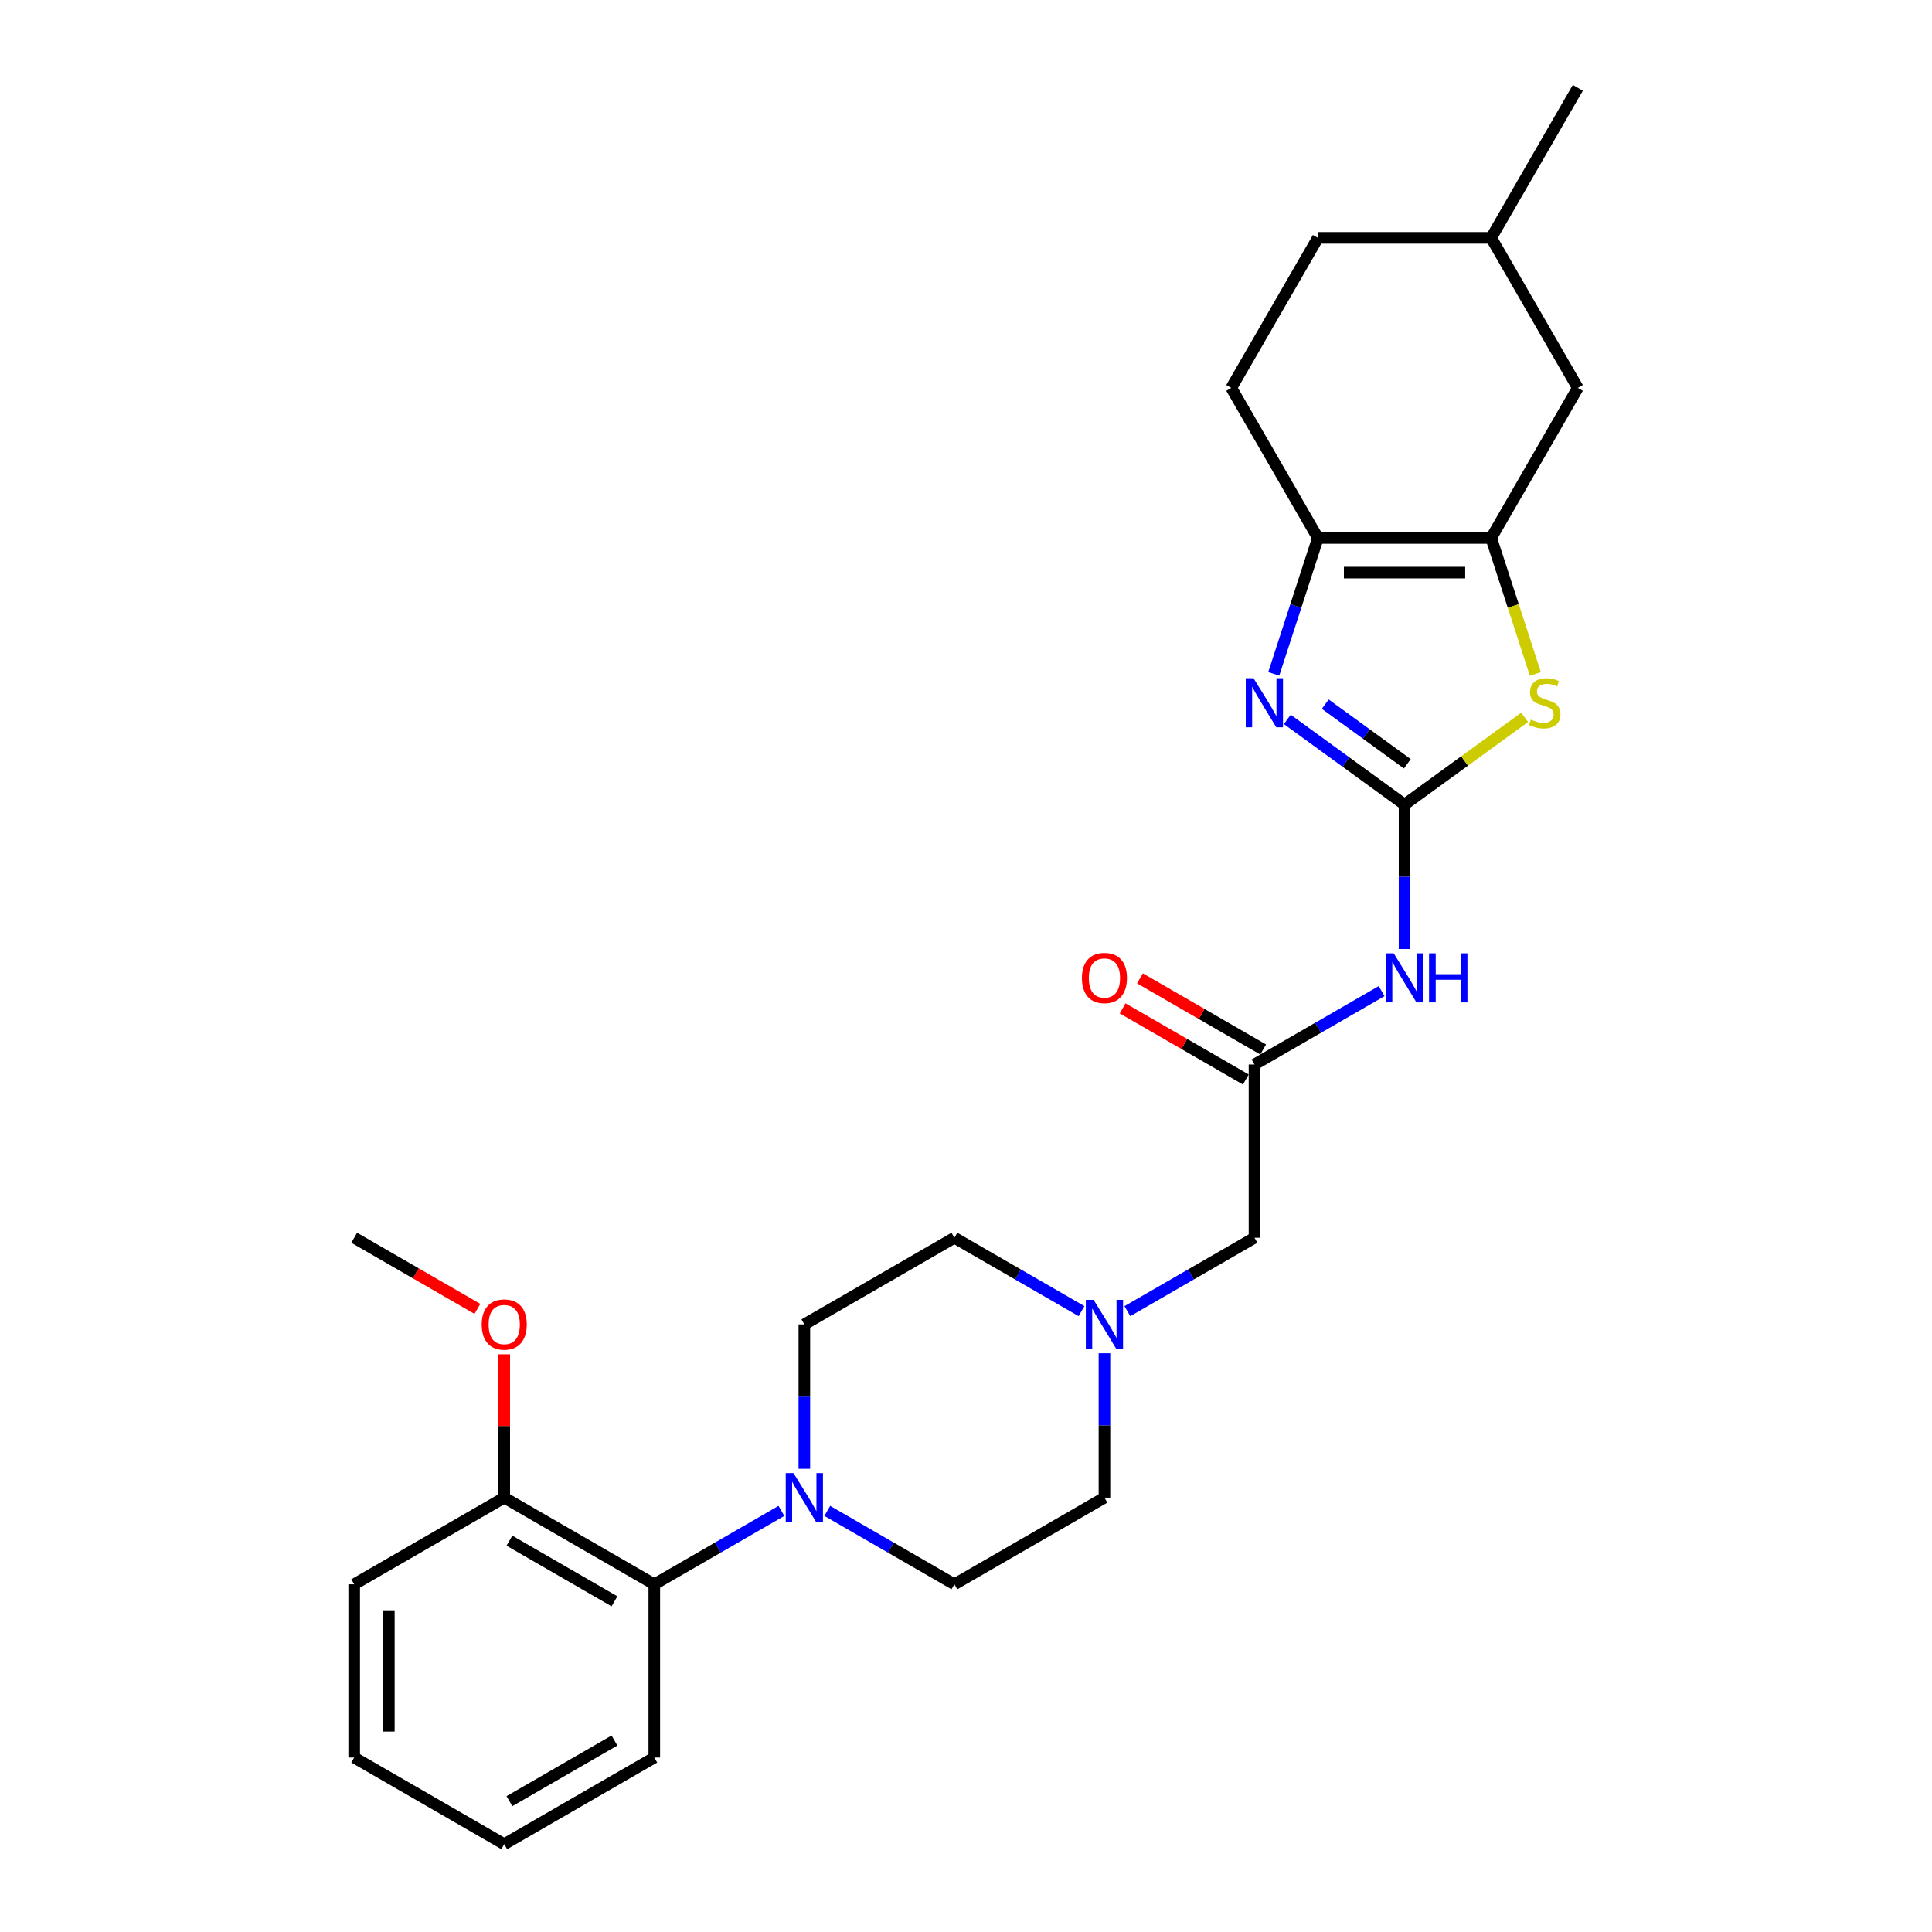 <?xml version='1.0' encoding='iso-8859-1'?>
<svg version='1.1' baseProfile='full'
              xmlns='http://www.w3.org/2000/svg'
                      xmlns:rdkit='http://www.rdkit.org/xml'
                      xmlns:xlink='http://www.w3.org/1999/xlink'
                  xml:space='preserve'
width='1000px' height='1000px' viewBox='0 0 1000 1000'>
<!-- END OF HEADER -->
<rect style='opacity:1.0;fill:#FFFFFF;stroke:none' width='1000' height='1000' x='0' y='0'> </rect>
<path class='bond-0' d='M 726.991,416.458 L 696.651,394.415' style='fill:none;fill-rule:evenodd;stroke:#000000;stroke-width:6px;stroke-linecap:butt;stroke-linejoin:miter;stroke-opacity:1' />
<path class='bond-0' d='M 696.651,394.415 L 666.311,372.372' style='fill:none;fill-rule:evenodd;stroke:#0000FF;stroke-width:6px;stroke-linecap:butt;stroke-linejoin:miter;stroke-opacity:1' />
<path class='bond-0' d='M 728.432,395.335 L 707.194,379.904' style='fill:none;fill-rule:evenodd;stroke:#000000;stroke-width:6px;stroke-linecap:butt;stroke-linejoin:miter;stroke-opacity:1' />
<path class='bond-0' d='M 707.194,379.904 L 685.956,364.474' style='fill:none;fill-rule:evenodd;stroke:#0000FF;stroke-width:6px;stroke-linecap:butt;stroke-linejoin:miter;stroke-opacity:1' />
<path class='bond-2' d='M 726.991,416.458 L 758.075,393.874' style='fill:none;fill-rule:evenodd;stroke:#000000;stroke-width:6px;stroke-linecap:butt;stroke-linejoin:miter;stroke-opacity:1' />
<path class='bond-2' d='M 758.075,393.874 L 789.16,371.29' style='fill:none;fill-rule:evenodd;stroke:#CCCC00;stroke-width:6px;stroke-linecap:butt;stroke-linejoin:miter;stroke-opacity:1' />
<path class='bond-4' d='M 726.991,416.458 L 726.991,453.828' style='fill:none;fill-rule:evenodd;stroke:#000000;stroke-width:6px;stroke-linecap:butt;stroke-linejoin:miter;stroke-opacity:1' />
<path class='bond-4' d='M 726.991,453.828 L 726.991,491.199' style='fill:none;fill-rule:evenodd;stroke:#0000FF;stroke-width:6px;stroke-linecap:butt;stroke-linejoin:miter;stroke-opacity:1' />
<path class='bond-3' d='M 659.292,348.804 L 670.721,313.629' style='fill:none;fill-rule:evenodd;stroke:#0000FF;stroke-width:6px;stroke-linecap:butt;stroke-linejoin:miter;stroke-opacity:1' />
<path class='bond-3' d='M 670.721,313.629 L 682.15,278.453' style='fill:none;fill-rule:evenodd;stroke:#000000;stroke-width:6px;stroke-linecap:butt;stroke-linejoin:miter;stroke-opacity:1' />
<path class='bond-1' d='M 771.832,278.453 L 783.267,313.647' style='fill:none;fill-rule:evenodd;stroke:#000000;stroke-width:6px;stroke-linecap:butt;stroke-linejoin:miter;stroke-opacity:1' />
<path class='bond-1' d='M 783.267,313.647 L 794.702,348.84' style='fill:none;fill-rule:evenodd;stroke:#CCCC00;stroke-width:6px;stroke-linecap:butt;stroke-linejoin:miter;stroke-opacity:1' />
<path class='bond-9' d='M 771.832,278.453 L 816.672,200.787' style='fill:none;fill-rule:evenodd;stroke:#000000;stroke-width:6px;stroke-linecap:butt;stroke-linejoin:miter;stroke-opacity:1' />
<path class='bond-27' d='M 771.832,278.453 L 682.15,278.453' style='fill:none;fill-rule:evenodd;stroke:#000000;stroke-width:6px;stroke-linecap:butt;stroke-linejoin:miter;stroke-opacity:1' />
<path class='bond-27' d='M 758.379,296.389 L 695.603,296.389' style='fill:none;fill-rule:evenodd;stroke:#000000;stroke-width:6px;stroke-linecap:butt;stroke-linejoin:miter;stroke-opacity:1' />
<path class='bond-13' d='M 682.15,278.453 L 637.31,200.787' style='fill:none;fill-rule:evenodd;stroke:#000000;stroke-width:6px;stroke-linecap:butt;stroke-linejoin:miter;stroke-opacity:1' />
<path class='bond-6' d='M 715.117,512.995 L 682.221,531.987' style='fill:none;fill-rule:evenodd;stroke:#0000FF;stroke-width:6px;stroke-linecap:butt;stroke-linejoin:miter;stroke-opacity:1' />
<path class='bond-6' d='M 682.221,531.987 L 649.325,550.98' style='fill:none;fill-rule:evenodd;stroke:#000000;stroke-width:6px;stroke-linecap:butt;stroke-linejoin:miter;stroke-opacity:1' />
<path class='bond-5' d='M 428.2,782.038 L 461.096,801.031' style='fill:none;fill-rule:evenodd;stroke:#0000FF;stroke-width:6px;stroke-linecap:butt;stroke-linejoin:miter;stroke-opacity:1' />
<path class='bond-5' d='M 461.096,801.031 L 493.992,820.024' style='fill:none;fill-rule:evenodd;stroke:#000000;stroke-width:6px;stroke-linecap:butt;stroke-linejoin:miter;stroke-opacity:1' />
<path class='bond-7' d='M 404.453,782.038 L 371.556,801.031' style='fill:none;fill-rule:evenodd;stroke:#0000FF;stroke-width:6px;stroke-linecap:butt;stroke-linejoin:miter;stroke-opacity:1' />
<path class='bond-7' d='M 371.556,801.031 L 338.66,820.024' style='fill:none;fill-rule:evenodd;stroke:#000000;stroke-width:6px;stroke-linecap:butt;stroke-linejoin:miter;stroke-opacity:1' />
<path class='bond-29' d='M 416.326,760.242 L 416.326,722.872' style='fill:none;fill-rule:evenodd;stroke:#0000FF;stroke-width:6px;stroke-linecap:butt;stroke-linejoin:miter;stroke-opacity:1' />
<path class='bond-29' d='M 416.326,722.872 L 416.326,685.502' style='fill:none;fill-rule:evenodd;stroke:#000000;stroke-width:6px;stroke-linecap:butt;stroke-linejoin:miter;stroke-opacity:1' />
<path class='bond-10' d='M 649.325,550.98 L 649.325,640.661' style='fill:none;fill-rule:evenodd;stroke:#000000;stroke-width:6px;stroke-linecap:butt;stroke-linejoin:miter;stroke-opacity:1' />
<path class='bond-14' d='M 653.809,543.213 L 621.926,524.806' style='fill:none;fill-rule:evenodd;stroke:#000000;stroke-width:6px;stroke-linecap:butt;stroke-linejoin:miter;stroke-opacity:1' />
<path class='bond-14' d='M 621.926,524.806 L 590.043,506.398' style='fill:none;fill-rule:evenodd;stroke:#FF0000;stroke-width:6px;stroke-linecap:butt;stroke-linejoin:miter;stroke-opacity:1' />
<path class='bond-14' d='M 644.841,558.747 L 612.958,540.339' style='fill:none;fill-rule:evenodd;stroke:#000000;stroke-width:6px;stroke-linecap:butt;stroke-linejoin:miter;stroke-opacity:1' />
<path class='bond-14' d='M 612.958,540.339 L 581.075,521.932' style='fill:none;fill-rule:evenodd;stroke:#FF0000;stroke-width:6px;stroke-linecap:butt;stroke-linejoin:miter;stroke-opacity:1' />
<path class='bond-15' d='M 338.66,820.024 L 260.994,775.183' style='fill:none;fill-rule:evenodd;stroke:#000000;stroke-width:6px;stroke-linecap:butt;stroke-linejoin:miter;stroke-opacity:1' />
<path class='bond-15' d='M 318.042,828.831 L 263.676,797.442' style='fill:none;fill-rule:evenodd;stroke:#000000;stroke-width:6px;stroke-linecap:butt;stroke-linejoin:miter;stroke-opacity:1' />
<path class='bond-21' d='M 338.66,820.024 L 338.66,909.705' style='fill:none;fill-rule:evenodd;stroke:#000000;stroke-width:6px;stroke-linecap:butt;stroke-linejoin:miter;stroke-opacity:1' />
<path class='bond-8' d='M 583.532,678.647 L 616.429,659.654' style='fill:none;fill-rule:evenodd;stroke:#0000FF;stroke-width:6px;stroke-linecap:butt;stroke-linejoin:miter;stroke-opacity:1' />
<path class='bond-8' d='M 616.429,659.654 L 649.325,640.661' style='fill:none;fill-rule:evenodd;stroke:#000000;stroke-width:6px;stroke-linecap:butt;stroke-linejoin:miter;stroke-opacity:1' />
<path class='bond-16' d='M 559.785,678.647 L 526.889,659.654' style='fill:none;fill-rule:evenodd;stroke:#0000FF;stroke-width:6px;stroke-linecap:butt;stroke-linejoin:miter;stroke-opacity:1' />
<path class='bond-16' d='M 526.889,659.654 L 493.992,640.661' style='fill:none;fill-rule:evenodd;stroke:#000000;stroke-width:6px;stroke-linecap:butt;stroke-linejoin:miter;stroke-opacity:1' />
<path class='bond-17' d='M 571.659,700.443 L 571.659,737.813' style='fill:none;fill-rule:evenodd;stroke:#0000FF;stroke-width:6px;stroke-linecap:butt;stroke-linejoin:miter;stroke-opacity:1' />
<path class='bond-17' d='M 571.659,737.813 L 571.659,775.183' style='fill:none;fill-rule:evenodd;stroke:#000000;stroke-width:6px;stroke-linecap:butt;stroke-linejoin:miter;stroke-opacity:1' />
<path class='bond-19' d='M 816.672,200.787 L 771.832,123.121' style='fill:none;fill-rule:evenodd;stroke:#000000;stroke-width:6px;stroke-linecap:butt;stroke-linejoin:miter;stroke-opacity:1' />
<path class='bond-11' d='M 493.992,820.024 L 571.659,775.183' style='fill:none;fill-rule:evenodd;stroke:#000000;stroke-width:6px;stroke-linecap:butt;stroke-linejoin:miter;stroke-opacity:1' />
<path class='bond-12' d='M 416.326,685.502 L 493.992,640.661' style='fill:none;fill-rule:evenodd;stroke:#000000;stroke-width:6px;stroke-linecap:butt;stroke-linejoin:miter;stroke-opacity:1' />
<path class='bond-18' d='M 637.31,200.787 L 682.15,123.121' style='fill:none;fill-rule:evenodd;stroke:#000000;stroke-width:6px;stroke-linecap:butt;stroke-linejoin:miter;stroke-opacity:1' />
<path class='bond-20' d='M 260.994,775.183 L 260.994,738.082' style='fill:none;fill-rule:evenodd;stroke:#000000;stroke-width:6px;stroke-linecap:butt;stroke-linejoin:miter;stroke-opacity:1' />
<path class='bond-20' d='M 260.994,738.082 L 260.994,700.981' style='fill:none;fill-rule:evenodd;stroke:#FF0000;stroke-width:6px;stroke-linecap:butt;stroke-linejoin:miter;stroke-opacity:1' />
<path class='bond-22' d='M 260.994,775.183 L 183.328,820.024' style='fill:none;fill-rule:evenodd;stroke:#000000;stroke-width:6px;stroke-linecap:butt;stroke-linejoin:miter;stroke-opacity:1' />
<path class='bond-28' d='M 682.15,123.121 L 771.832,123.121' style='fill:none;fill-rule:evenodd;stroke:#000000;stroke-width:6px;stroke-linecap:butt;stroke-linejoin:miter;stroke-opacity:1' />
<path class='bond-24' d='M 771.832,123.121 L 816.672,45.455' style='fill:none;fill-rule:evenodd;stroke:#000000;stroke-width:6px;stroke-linecap:butt;stroke-linejoin:miter;stroke-opacity:1' />
<path class='bond-23' d='M 247.093,677.476 L 215.211,659.069' style='fill:none;fill-rule:evenodd;stroke:#FF0000;stroke-width:6px;stroke-linecap:butt;stroke-linejoin:miter;stroke-opacity:1' />
<path class='bond-23' d='M 215.211,659.069 L 183.328,640.661' style='fill:none;fill-rule:evenodd;stroke:#000000;stroke-width:6px;stroke-linecap:butt;stroke-linejoin:miter;stroke-opacity:1' />
<path class='bond-25' d='M 338.66,909.705 L 260.994,954.545' style='fill:none;fill-rule:evenodd;stroke:#000000;stroke-width:6px;stroke-linecap:butt;stroke-linejoin:miter;stroke-opacity:1' />
<path class='bond-25' d='M 318.042,900.898 L 263.676,932.286' style='fill:none;fill-rule:evenodd;stroke:#000000;stroke-width:6px;stroke-linecap:butt;stroke-linejoin:miter;stroke-opacity:1' />
<path class='bond-30' d='M 183.328,820.024 L 183.328,909.705' style='fill:none;fill-rule:evenodd;stroke:#000000;stroke-width:6px;stroke-linecap:butt;stroke-linejoin:miter;stroke-opacity:1' />
<path class='bond-30' d='M 201.264,833.476 L 201.264,896.253' style='fill:none;fill-rule:evenodd;stroke:#000000;stroke-width:6px;stroke-linecap:butt;stroke-linejoin:miter;stroke-opacity:1' />
<path class='bond-26' d='M 260.994,954.545 L 183.328,909.705' style='fill:none;fill-rule:evenodd;stroke:#000000;stroke-width:6px;stroke-linecap:butt;stroke-linejoin:miter;stroke-opacity:1' />
<path  class='atom-1' d='M 648.823 351.046
L 657.146 364.498
Q 657.971 365.826, 659.298 368.229
Q 660.625 370.633, 660.697 370.776
L 660.697 351.046
L 664.069 351.046
L 664.069 376.444
L 660.59 376.444
L 651.657 361.736
Q 650.617 360.014, 649.505 358.041
Q 648.429 356.068, 648.106 355.458
L 648.106 376.444
L 644.806 376.444
L 644.806 351.046
L 648.823 351.046
' fill='#0000FF'/>
<path  class='atom-3' d='M 792.37 372.462
Q 792.657 372.57, 793.841 373.072
Q 795.025 373.574, 796.316 373.897
Q 797.643 374.184, 798.935 374.184
Q 801.338 374.184, 802.737 373.036
Q 804.136 371.852, 804.136 369.807
Q 804.136 368.408, 803.419 367.547
Q 802.737 366.687, 801.661 366.22
Q 800.585 365.754, 798.791 365.216
Q 796.531 364.534, 795.168 363.888
Q 793.841 363.243, 792.872 361.88
Q 791.94 360.516, 791.94 358.221
Q 791.94 355.028, 794.092 353.055
Q 796.28 351.082, 800.585 351.082
Q 803.527 351.082, 806.863 352.481
L 806.038 355.243
Q 802.988 353.988, 800.693 353.988
Q 798.217 353.988, 796.854 355.028
Q 795.491 356.032, 795.527 357.79
Q 795.527 359.153, 796.209 359.978
Q 796.926 360.803, 797.93 361.27
Q 798.971 361.736, 800.693 362.274
Q 802.988 362.992, 804.352 363.709
Q 805.715 364.427, 806.683 365.897
Q 807.688 367.332, 807.688 369.807
Q 807.688 373.323, 805.32 375.224
Q 802.988 377.09, 799.078 377.09
Q 796.818 377.09, 795.096 376.587
Q 793.41 376.121, 791.402 375.296
L 792.37 372.462
' fill='#CCCC00'/>
<path  class='atom-5' d='M 721.377 493.441
L 729.699 506.893
Q 730.525 508.22, 731.852 510.624
Q 733.179 513.027, 733.251 513.17
L 733.251 493.441
L 736.623 493.441
L 736.623 518.838
L 733.143 518.838
L 724.211 504.131
Q 723.171 502.409, 722.059 500.436
Q 720.982 498.463, 720.66 497.853
L 720.66 518.838
L 717.359 518.838
L 717.359 493.441
L 721.377 493.441
' fill='#0000FF'/>
<path  class='atom-5' d='M 739.672 493.441
L 743.116 493.441
L 743.116 504.238
L 756.102 504.238
L 756.102 493.441
L 759.545 493.441
L 759.545 518.838
L 756.102 518.838
L 756.102 507.108
L 743.116 507.108
L 743.116 518.838
L 739.672 518.838
L 739.672 493.441
' fill='#0000FF'/>
<path  class='atom-6' d='M 410.712 762.484
L 419.035 775.936
Q 419.86 777.264, 421.187 779.667
Q 422.514 782.071, 422.586 782.214
L 422.586 762.484
L 425.958 762.484
L 425.958 787.882
L 422.478 787.882
L 413.546 773.174
Q 412.506 771.452, 411.394 769.479
Q 410.318 767.506, 409.995 766.897
L 409.995 787.882
L 406.695 787.882
L 406.695 762.484
L 410.712 762.484
' fill='#0000FF'/>
<path  class='atom-9' d='M 566.045 672.803
L 574.367 686.255
Q 575.192 687.582, 576.519 689.986
Q 577.847 692.389, 577.918 692.533
L 577.918 672.803
L 581.29 672.803
L 581.29 698.201
L 577.811 698.201
L 568.879 683.493
Q 567.838 681.771, 566.726 679.798
Q 565.65 677.825, 565.327 677.215
L 565.327 698.201
L 562.027 698.201
L 562.027 672.803
L 566.045 672.803
' fill='#0000FF'/>
<path  class='atom-15' d='M 560 506.211
Q 560 500.113, 563.013 496.705
Q 566.027 493.297, 571.659 493.297
Q 577.291 493.297, 580.304 496.705
Q 583.317 500.113, 583.317 506.211
Q 583.317 512.381, 580.268 515.897
Q 577.219 519.376, 571.659 519.376
Q 566.063 519.376, 563.013 515.897
Q 560 512.417, 560 506.211
M 571.659 516.507
Q 575.533 516.507, 577.614 513.924
Q 579.73 511.305, 579.73 506.211
Q 579.73 501.225, 577.614 498.714
Q 575.533 496.167, 571.659 496.167
Q 567.784 496.167, 565.668 498.678
Q 563.587 501.189, 563.587 506.211
Q 563.587 511.341, 565.668 513.924
Q 567.784 516.507, 571.659 516.507
' fill='#FF0000'/>
<path  class='atom-21' d='M 249.335 685.574
Q 249.335 679.475, 252.349 676.067
Q 255.362 672.66, 260.994 672.66
Q 266.626 672.66, 269.639 676.067
Q 272.652 679.475, 272.652 685.574
Q 272.652 691.744, 269.603 695.259
Q 266.554 698.739, 260.994 698.739
Q 255.398 698.739, 252.349 695.259
Q 249.335 691.78, 249.335 685.574
M 260.994 695.869
Q 264.868 695.869, 266.949 693.286
Q 269.065 690.668, 269.065 685.574
Q 269.065 680.587, 266.949 678.076
Q 264.868 675.529, 260.994 675.529
Q 257.12 675.529, 255.003 678.04
Q 252.923 680.551, 252.923 685.574
Q 252.923 690.703, 255.003 693.286
Q 257.12 695.869, 260.994 695.869
' fill='#FF0000'/>
</svg>
